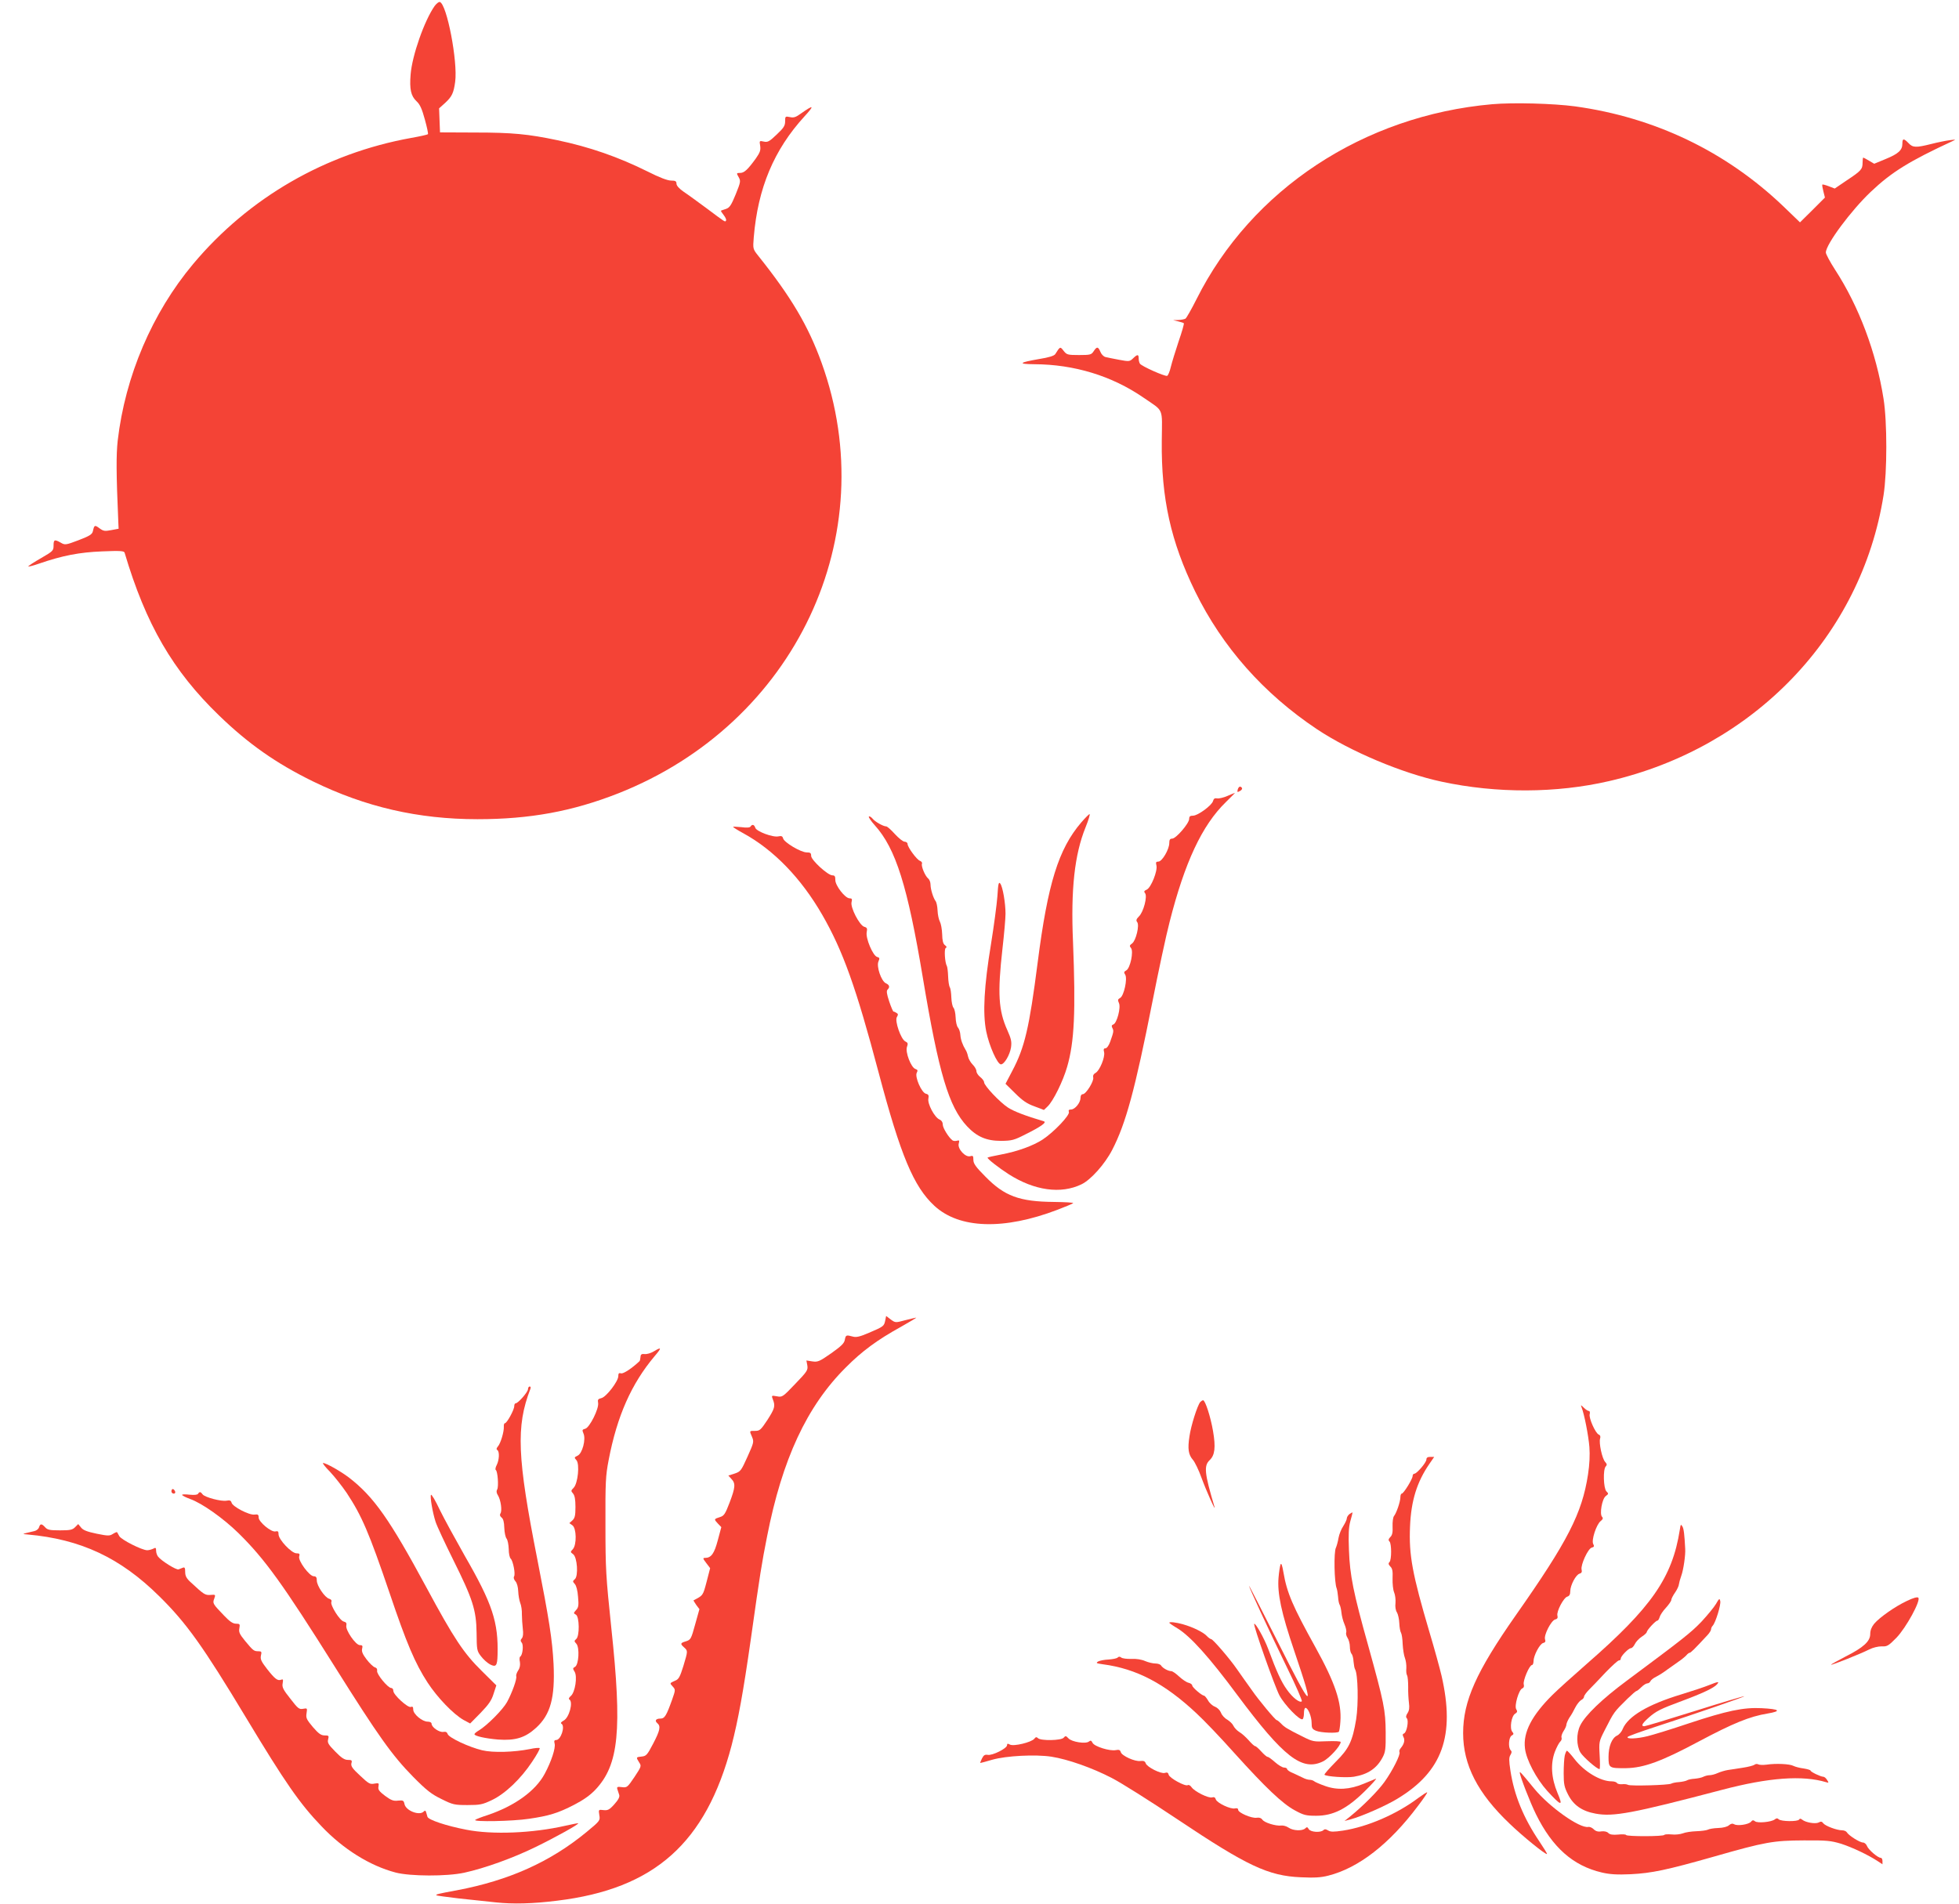 <?xml version="1.0" standalone="no"?>
<!DOCTYPE svg PUBLIC "-//W3C//DTD SVG 20010904//EN"
 "http://www.w3.org/TR/2001/REC-SVG-20010904/DTD/svg10.dtd">
<svg version="1.0" xmlns="http://www.w3.org/2000/svg"
 width="1280pt" height="1244pt" viewBox="0 0 1280 1244"
 preserveAspectRatio="xMidYMid meet">
<g transform="translate(0,1244) scale(0.1,-0.1)"
fill="#f44336" stroke="none">
<path d="M2840 12401 c-67 -95 -147 -323 -157 -447 -8 -97 2 -141 38 -175 23
-21 36 -50 55 -120 14 -50 23 -93 20 -96 -3 -3 -51 -14 -108 -24 -562 -101
-1063 -391 -1426 -824 -268 -320 -444 -733 -493 -1155 -10 -94 -10 -208 4
-530 l2 -45 -48 -9 c-42 -8 -51 -7 -77 12 -31 23 -34 22 -43 -19 -5 -21 -21
-31 -94 -59 -84 -32 -89 -32 -116 -16 -41 23 -47 20 -47 -19 0 -33 -4 -37 -80
-81 -44 -25 -82 -50 -85 -54 -3 -5 27 2 67 16 156 54 267 75 415 81 117 5 143
3 147 -8 139 -469 315 -772 617 -1064 191 -185 373 -313 614 -431 342 -167
687 -247 1075 -247 342 0 620 51 920 169 1157 457 1736 1685 1328 2814 -87
241 -199 430 -414 699 -35 44 -35 45 -29 120 27 323 132 572 331 790 68 74 62
79 -23 19 -33 -24 -47 -29 -72 -23 -30 6 -31 5 -31 -28 0 -28 -9 -43 -55 -86
-48 -46 -59 -52 -85 -46 -28 6 -29 6 -23 -28 4 -29 -1 -43 -28 -82 -53 -73
-76 -95 -103 -95 -24 0 -25 -1 -10 -27 15 -26 13 -33 -19 -113 -29 -71 -40
-87 -63 -95 -16 -5 -31 -10 -33 -12 -2 -1 6 -14 18 -29 11 -14 18 -30 15 -35
-7 -11 0 -15 -126 79 -57 42 -125 92 -151 109 -30 21 -47 40 -47 53 0 16 -7
20 -35 20 -23 0 -76 20 -153 59 -191 95 -380 161 -591 205 -190 40 -294 50
-536 50 l-230 1 -3 78 -3 79 40 36 c44 41 55 64 65 137 18 132 -54 507 -100
522 -7 2 -22 -10 -34 -26z"/>
<path d="M9750 11759 c-841 -74 -1573 -557 -1932 -1274 -33 -66 -66 -123 -72
-127 -6 -4 -27 -8 -46 -9 l-35 -1 33 -8 c18 -4 35 -10 37 -12 3 -3 -12 -56
-34 -119 -21 -63 -44 -138 -51 -167 -7 -30 -18 -56 -24 -58 -14 -5 -168 63
-178 80 -4 6 -8 21 -8 34 0 28 -8 28 -37 0 -22 -21 -26 -21 -91 -9 -37 7 -77
15 -89 18 -12 3 -27 18 -33 34 -15 35 -23 36 -44 4 -15 -23 -22 -25 -96 -25
-74 0 -80 2 -100 27 -23 30 -23 30 -55 -21 -7 -11 -42 -22 -105 -32 -133 -23
-143 -33 -31 -34 259 -1 506 -76 712 -218 137 -94 122 -61 120 -283 -4 -376
59 -658 218 -984 178 -363 447 -667 796 -900 218 -145 557 -288 815 -343 359
-77 748 -76 1094 4 945 218 1648 950 1793 1868 24 153 24 479 0 630 -48 304
-161 604 -317 844 -33 51 -60 102 -60 112 0 53 165 275 294 397 136 129 253
201 536 332 22 10 19 10 -20 5 -25 -3 -79 -14 -122 -25 -100 -25 -120 -24
-148 6 -31 32 -40 32 -40 -4 0 -42 -26 -66 -109 -100 l-75 -31 -34 20 c-18 11
-35 20 -38 20 -2 0 -4 -15 -4 -33 0 -43 -9 -53 -104 -116 l-78 -53 -39 15
c-21 8 -40 13 -42 11 -2 -3 1 -22 7 -45 l10 -40 -81 -81 -82 -81 -110 106
c-374 357 -838 580 -1360 652 -143 19 -404 26 -541 14z"/>
<path d="M8087 7280 c-4 -17 -2 -18 14 -9 11 5 17 14 14 20 -10 15 -22 10 -28
-11z"/>
<path d="M8020 7239 c-25 -11 -55 -18 -67 -16 -16 3 -23 -2 -27 -17 -7 -28
-99 -96 -131 -96 -19 0 -25 -5 -25 -21 0 -29 -86 -129 -111 -129 -14 0 -19 -7
-19 -29 0 -41 -47 -121 -71 -121 -16 0 -18 -5 -13 -25 9 -35 -35 -145 -63
-158 -18 -8 -20 -13 -11 -24 16 -20 -10 -122 -40 -151 -18 -18 -20 -27 -12
-37 17 -20 -8 -122 -33 -140 -17 -12 -18 -17 -7 -30 18 -22 -5 -132 -31 -146
-15 -8 -17 -13 -7 -28 16 -26 -8 -138 -33 -152 -15 -8 -17 -14 -8 -33 14 -29
-13 -131 -36 -140 -12 -4 -13 -11 -7 -23 10 -19 9 -25 -14 -90 -9 -25 -22 -43
-31 -43 -11 0 -14 -7 -9 -25 8 -32 -29 -122 -56 -136 -13 -7 -18 -18 -15 -30
6 -23 -47 -109 -68 -109 -9 0 -15 -9 -15 -24 0 -31 -36 -76 -62 -76 -14 0 -18
-5 -14 -16 8 -20 -97 -131 -171 -180 -63 -41 -164 -78 -276 -99 -44 -8 -82
-17 -84 -19 -6 -6 74 -68 138 -109 168 -107 341 -131 475 -66 61 29 153 132
201 225 89 172 149 392 263 969 39 198 89 432 112 520 99 390 212 632 367 783
35 34 62 62 60 61 -2 0 -24 -9 -49 -20z"/>
<path d="M7065 7066 c-149 -174 -219 -400 -285 -916 -55 -429 -85 -555 -166
-708 l-44 -84 63 -62 c47 -47 77 -68 125 -85 l63 -24 24 23 c36 34 101 165
128 260 47 162 56 361 38 815 -15 344 10 571 82 749 19 47 31 86 26 86 -4 0
-28 -24 -54 -54z"/>
<path d="M5677 7104 c-3 -4 14 -29 39 -57 137 -152 214 -397 314 -997 104
-623 169 -842 289 -970 64 -68 126 -95 222 -95 70 1 84 4 160 43 101 50 141
79 119 85 -124 37 -193 64 -233 89 -53 34 -157 144 -157 166 0 8 -11 23 -25
34 -14 11 -25 28 -25 38 0 11 -11 30 -25 44 -13 13 -27 37 -30 53 -3 15 -10
35 -16 43 -19 31 -32 66 -34 97 -1 18 -8 40 -16 49 -8 9 -14 39 -15 66 -1 27
-7 55 -14 63 -7 8 -13 38 -14 67 -1 29 -5 59 -10 67 -5 7 -10 39 -11 71 -1 31
-5 61 -8 67 -13 21 -19 111 -8 118 9 5 7 10 -5 19 -12 9 -17 29 -18 72 -1 32
-8 69 -15 82 -7 13 -14 45 -15 72 -1 27 -7 55 -13 62 -15 20 -33 77 -33 108 0
15 -7 33 -16 40 -20 17 -46 80 -40 96 3 7 -3 15 -13 19 -20 6 -81 89 -81 110
0 8 -9 15 -19 15 -11 0 -39 23 -64 50 -25 28 -50 50 -57 50 -19 0 -74 31 -90
52 -9 10 -19 16 -23 12z"/>
<path d="M4904 7039 c-4 -7 -25 -9 -60 -4 -30 3 -54 4 -54 2 0 -3 30 -22 67
-42 199 -109 377 -293 515 -532 135 -234 222 -476 369 -1032 144 -543 229
-745 364 -870 163 -151 454 -160 805 -26 52 20 98 39 102 43 4 4 -52 7 -125 8
-227 2 -324 38 -449 166 -63 63 -78 85 -78 109 0 26 -3 29 -20 24 -31 -10 -84
47 -76 81 6 21 4 25 -11 20 -10 -3 -23 -2 -29 2 -24 17 -64 81 -64 103 0 16
-8 28 -22 34 -32 14 -79 103 -72 136 4 21 1 28 -16 32 -29 7 -74 111 -60 137
8 15 6 20 -9 25 -28 9 -67 110 -55 144 8 22 6 28 -11 36 -29 15 -70 134 -55
159 9 15 9 21 -2 27 -7 5 -16 9 -20 9 -3 0 -16 30 -28 66 -16 48 -19 69 -11
77 17 17 13 31 -11 42 -30 14 -63 111 -48 143 9 20 7 25 -9 29 -27 7 -76 122
-68 162 5 24 2 30 -16 35 -30 8 -92 126 -83 161 5 20 3 25 -13 25 -29 0 -94
84 -93 120 0 24 -4 30 -19 30 -30 0 -139 100 -139 127 0 19 -5 23 -29 23 -38
0 -147 65 -154 91 -4 15 -11 18 -30 14 -35 -9 -145 32 -152 56 -7 21 -20 25
-31 8z"/>
<path d="M6517 6584 c-4 -54 -23 -196 -42 -314 -45 -273 -55 -451 -31 -570 19
-94 73 -215 96 -215 22 0 58 61 66 111 5 38 1 56 -24 112 -58 129 -65 240 -32
532 11 96 20 199 20 229 0 70 -18 175 -34 197 -11 14 -14 0 -19 -82z"/>
<path d="M5784 3811 c-8 -37 -10 -39 -106 -80 -60 -26 -84 -31 -105 -25 -44
12 -47 11 -53 -21 -4 -23 -23 -41 -89 -88 -77 -54 -88 -58 -123 -53 l-39 6 6
-32 c5 -31 -1 -40 -79 -121 -82 -86 -85 -88 -120 -81 -36 6 -36 6 -26 -21 17
-43 12 -59 -36 -134 -43 -65 -50 -71 -80 -71 -39 0 -38 2 -20 -40 13 -31 11
-38 -30 -129 -41 -91 -45 -97 -84 -110 l-41 -13 20 -22 c28 -29 26 -55 -12
-155 -28 -73 -36 -86 -62 -94 -41 -13 -41 -14 -15 -42 l23 -24 -23 -86 c-23
-87 -43 -115 -83 -115 -16 0 -15 -4 8 -34 l25 -33 -23 -89 c-24 -91 -23 -89
-85 -121 -2 -1 6 -14 17 -30 l21 -28 -28 -100 c-26 -95 -29 -100 -60 -110 -37
-11 -39 -16 -12 -40 25 -23 25 -22 -5 -122 -22 -70 -30 -86 -53 -95 -38 -17
-37 -16 -16 -39 18 -20 18 -22 -5 -87 -37 -103 -48 -122 -76 -122 -30 0 -39
-14 -20 -30 24 -20 17 -49 -28 -135 -38 -73 -45 -80 -74 -83 -38 -4 -38 -4
-17 -38 16 -24 15 -27 -30 -95 -46 -68 -49 -71 -82 -67 -30 4 -35 2 -30 -14 3
-10 9 -27 12 -37 4 -13 -6 -32 -32 -61 -32 -36 -43 -41 -71 -38 -32 4 -33 4
-27 -33 6 -35 5 -37 -82 -109 -237 -196 -509 -318 -849 -382 -125 -23 -140
-27 -133 -33 2 -2 67 -11 144 -20 76 -8 186 -20 244 -26 111 -12 242 -9 400
11 636 77 972 376 1140 1014 43 166 76 346 126 696 61 433 71 493 106 670 99
505 260 851 514 1104 106 107 207 181 359 265 60 34 106 61 101 61 -4 0 -36
-8 -72 -17 -63 -17 -64 -17 -94 5 l-30 23 -6 -30z"/>
<path d="M4271 3609 c-18 -11 -45 -19 -59 -17 -20 2 -26 -2 -27 -19 -1 -13 -4
-25 -6 -27 -48 -46 -107 -85 -121 -80 -14 4 -18 0 -18 -18 0 -34 -79 -137
-111 -144 -21 -5 -25 -10 -21 -31 7 -37 -56 -162 -84 -169 -20 -5 -21 -9 -12
-30 18 -38 -7 -132 -38 -146 -22 -10 -23 -13 -8 -29 23 -25 10 -153 -18 -181
-18 -18 -18 -21 -4 -37 11 -13 16 -38 16 -88 0 -57 -4 -73 -20 -88 l-20 -18
20 -14 c27 -19 29 -127 3 -156 -17 -18 -17 -19 2 -33 27 -20 35 -143 11 -163
-15 -13 -15 -15 0 -32 10 -11 18 -43 21 -84 5 -55 3 -69 -13 -86 -17 -19 -18
-21 -1 -30 23 -13 25 -140 2 -159 -14 -12 -14 -15 1 -31 22 -25 16 -137 -9
-151 -15 -8 -15 -12 -3 -31 20 -31 4 -135 -24 -159 -12 -10 -16 -19 -10 -23
27 -16 -1 -119 -37 -138 -17 -9 -22 -17 -14 -21 25 -16 -4 -106 -35 -106 -12
0 -15 -6 -10 -24 7 -28 -21 -115 -65 -197 -60 -112 -196 -210 -374 -270 -38
-12 -74 -26 -80 -31 -15 -14 244 -9 350 7 131 19 191 37 297 92 58 30 103 61
138 98 154 163 176 387 104 1060 -35 335 -38 382 -38 670 -1 279 1 322 21 425
55 287 148 497 300 678 48 56 47 63 -6 31z"/>
<path d="M3450 3363 c0 -19 -65 -93 -81 -93 -5 0 -9 -8 -9 -19 0 -23 -48 -111
-61 -111 -5 0 -8 -10 -7 -22 2 -33 -21 -110 -39 -130 -9 -11 -11 -18 -4 -23
16 -9 13 -65 -3 -97 -8 -15 -11 -30 -7 -33 13 -7 20 -108 10 -127 -7 -12 -5
-25 5 -40 18 -30 28 -99 16 -117 -6 -10 -3 -19 7 -27 11 -8 17 -29 18 -67 1
-31 8 -63 15 -71 7 -9 13 -39 14 -68 0 -29 6 -57 13 -63 15 -14 32 -100 22
-116 -5 -8 -1 -21 9 -32 10 -11 17 -38 18 -65 1 -26 7 -60 13 -76 7 -16 12
-50 11 -75 0 -25 3 -67 6 -94 4 -31 2 -53 -6 -62 -10 -12 -10 -18 -1 -29 13
-15 6 -82 -10 -91 -5 -3 -6 -19 -2 -35 3 -20 0 -39 -11 -55 -10 -15 -15 -32
-13 -38 6 -17 -27 -108 -60 -169 -27 -49 -131 -154 -185 -186 -16 -9 -28 -20
-28 -24 0 -12 71 -28 155 -35 113 -8 177 12 248 77 94 86 124 196 114 415 -8
160 -29 293 -106 685 -132 668 -140 869 -46 1113 4 10 3 17 -4 17 -6 0 -11 -8
-11 -17z"/>
<path d="M7842 3278 c-19 -24 -60 -153 -70 -223 -13 -83 -7 -121 23 -155 12
-14 37 -65 55 -115 31 -85 97 -233 85 -190 -65 218 -70 267 -31 304 34 32 40
84 22 189 -16 94 -51 202 -65 202 -5 0 -13 -6 -19 -12z"/>
<path d="M10334 3244 c18 -46 45 -185 51 -259 4 -53 1 -114 -9 -180 -39 -254
-132 -436 -472 -920 -258 -368 -344 -560 -344 -770 0 -208 95 -393 303 -591
87 -84 238 -206 245 -199 2 2 -20 38 -49 81 -105 155 -166 305 -190 464 -10
66 -10 86 0 102 9 15 10 23 2 31 -18 18 -13 85 6 96 14 8 15 12 4 25 -18 22
-6 103 19 118 14 9 16 15 7 29 -14 22 17 127 39 136 10 4 14 13 10 27 -6 24
37 126 54 126 5 0 10 11 10 25 0 36 40 113 63 119 14 3 17 10 12 25 -8 27 40
122 67 129 14 3 18 11 14 25 -7 27 41 118 65 124 13 4 19 14 19 35 0 39 37
109 61 115 13 4 17 11 13 27 -7 30 42 137 66 143 16 4 18 9 10 24 -13 24 20
127 49 150 14 11 17 19 9 27 -18 18 0 119 24 136 19 14 19 16 4 31 -19 20 -23
144 -4 163 9 9 8 16 -4 29 -20 22 -42 125 -33 153 4 13 1 22 -9 26 -21 8 -66
108 -59 133 3 12 1 21 -6 21 -6 0 -21 10 -33 22 -19 19 -21 19 -14 2z"/>
<path d="M9320 2903 c0 -20 -63 -93 -79 -93 -6 0 -11 -7 -11 -15 0 -19 -59
-115 -71 -115 -5 0 -9 -11 -9 -24 0 -28 -26 -104 -42 -123 -6 -8 -10 -38 -9
-67 2 -39 -2 -58 -15 -70 -12 -13 -14 -20 -5 -29 14 -14 14 -120 0 -134 -9 -9
-7 -16 5 -29 14 -13 17 -31 15 -78 -1 -34 3 -74 10 -91 7 -16 11 -48 9 -70 -3
-24 1 -49 10 -62 7 -12 14 -44 15 -70 1 -26 6 -54 11 -62 5 -8 10 -41 11 -75
2 -34 8 -74 15 -91 6 -16 10 -45 9 -65 -2 -20 0 -41 5 -48 4 -7 7 -40 7 -75
-1 -34 2 -81 5 -105 4 -30 2 -49 -9 -66 -11 -16 -12 -27 -5 -34 14 -14 0 -92
-18 -99 -10 -4 -11 -10 -4 -23 11 -20 5 -46 -17 -72 -8 -9 -12 -21 -9 -27 9
-14 -45 -121 -98 -195 -43 -60 -142 -159 -221 -223 l-40 -32 38 10 c72 19 232
89 307 135 295 178 379 412 289 804 -11 47 -46 175 -79 285 -112 379 -135 504
-127 689 7 170 45 292 127 411 l31 45 -26 0 c-17 0 -25 -5 -25 -17z"/>
<path d="M2156 2823 c30 -32 79 -94 109 -138 99 -150 146 -259 281 -656 110
-326 166 -458 248 -584 64 -98 168 -206 235 -244 l43 -23 68 69 c53 55 72 82
85 125 l18 55 -95 94 c-118 116 -182 212 -363 548 -239 443 -343 591 -505 716
-54 41 -149 95 -169 95 -6 0 14 -26 45 -57z"/>
<path d="M1120 2695 c0 -8 7 -15 15 -15 9 0 12 6 9 15 -4 8 -10 15 -15 15 -5
0 -9 -7 -9 -15z"/>
<path d="M1294 2679 c-4 -7 -24 -9 -55 -6 -27 3 -49 3 -49 -1 0 -5 23 -16 52
-27 79 -28 218 -127 316 -223 173 -170 291 -334 632 -877 280 -446 372 -576
510 -716 87 -88 119 -113 185 -145 74 -37 85 -39 170 -39 81 0 97 3 158 32 87
41 190 139 264 251 31 46 53 86 49 89 -3 3 -32 1 -63 -6 -105 -21 -242 -25
-313 -8 -87 21 -217 82 -225 106 -4 12 -12 17 -28 14 -25 -5 -77 30 -77 53 0
8 -10 14 -26 14 -35 0 -94 49 -94 79 0 17 -4 22 -16 17 -19 -7 -114 79 -114
105 0 11 -6 19 -14 19 -22 0 -97 92 -92 112 2 11 -3 20 -15 23 -11 4 -35 27
-54 52 -26 34 -33 52 -29 69 5 20 2 24 -15 24 -27 0 -96 100 -88 129 3 14 -1
21 -17 25 -26 6 -89 107 -81 128 4 10 -1 17 -14 21 -28 7 -81 85 -81 119 0 21
-5 28 -20 28 -28 0 -104 102 -95 130 5 16 2 20 -18 20 -32 0 -117 90 -117 124
0 19 -4 23 -20 19 -27 -7 -110 62 -110 91 0 19 -5 22 -27 19 -34 -5 -144 52
-150 78 -4 14 -12 17 -32 13 -34 -7 -143 22 -157 41 -13 18 -20 19 -30 4z"/>
<path d="M2816 2672 c-7 -12 10 -114 30 -176 9 -28 61 -139 114 -246 129 -259
152 -330 154 -481 1 -110 2 -117 29 -152 15 -20 42 -44 59 -53 39 -20 47 -9
49 61 6 215 -33 334 -214 648 -60 106 -134 241 -163 300 -28 60 -54 104 -58
99z"/>
<path d="M8817 2546 c-9 -7 -17 -20 -17 -28 0 -8 -11 -31 -23 -50 -13 -19 -27
-54 -31 -77 -4 -24 -12 -53 -17 -64 -15 -27 -11 -231 5 -267 3 -8 7 -33 9 -55
1 -22 6 -46 11 -53 4 -7 9 -30 11 -50 2 -20 10 -54 20 -76 9 -21 14 -45 11
-53 -3 -8 1 -24 9 -36 8 -12 15 -38 15 -57 0 -20 5 -41 11 -47 6 -6 12 -29 13
-51 2 -22 6 -44 10 -50 19 -31 23 -226 7 -327 -24 -144 -47 -192 -134 -278
-43 -44 -76 -81 -73 -84 11 -12 144 -21 192 -13 91 15 149 54 187 125 19 35
22 55 21 165 -1 146 -11 194 -114 566 -98 349 -120 461 -126 624 -4 101 -2
149 9 190 9 30 15 56 14 57 -1 1 -10 -4 -20 -11z"/>
<path d="M255 2460 c-3 -11 -17 -22 -31 -25 -13 -3 -36 -8 -51 -12 -27 -7 -27
-7 7 -10 348 -31 606 -152 860 -403 178 -175 287 -328 567 -793 256 -425 351
-562 493 -710 142 -150 317 -259 485 -303 95 -25 336 -26 449 -1 133 29 319
96 466 168 135 66 284 149 278 155 -2 1 -39 -6 -83 -16 -214 -49 -478 -60
-649 -26 -130 25 -246 64 -253 84 -2 9 -7 23 -9 31 -4 11 -7 12 -16 3 -28 -28
-116 6 -125 49 -5 24 -9 26 -42 23 -30 -4 -45 2 -85 31 -39 30 -47 41 -43 61
4 23 2 24 -27 19 -28 -6 -38 0 -93 52 -51 47 -61 62 -57 81 6 19 2 22 -23 22
-22 0 -42 13 -82 54 -45 46 -53 58 -47 80 6 24 4 26 -23 26 -23 0 -39 11 -77
55 -41 49 -46 59 -41 90 5 33 5 34 -22 29 -26 -5 -34 1 -84 66 -48 60 -55 76
-50 101 4 24 3 28 -10 23 -23 -9 -41 5 -92 70 -38 49 -45 64 -40 88 6 24 4 28
-17 28 -29 0 -34 4 -87 68 -36 44 -42 58 -37 82 5 27 3 30 -22 30 -20 0 -41
14 -78 53 -74 77 -76 80 -64 111 9 26 9 27 -25 24 -35 -2 -42 2 -127 81 -30
27 -38 43 -38 69 0 26 -3 33 -15 28 -8 -3 -21 -8 -28 -11 -14 -6 -112 55 -134
83 -7 9 -13 26 -13 39 0 20 -3 22 -19 13 -11 -5 -28 -10 -39 -10 -34 0 -171
69 -183 93 -6 12 -13 23 -14 25 -2 2 -14 -3 -27 -11 -21 -14 -32 -14 -106 1
-62 13 -89 23 -102 40 l-19 23 -21 -21 c-17 -17 -33 -20 -98 -20 -66 0 -82 3
-97 20 -23 25 -32 25 -40 0z"/>
<path d="M10976 2445 c-49 -314 -185 -509 -611 -880 -88 -77 -187 -166 -221
-200 -135 -134 -193 -245 -180 -349 8 -74 74 -199 146 -279 92 -100 105 -103
67 -14 -41 98 -47 190 -18 269 12 31 28 61 36 68 7 6 11 18 8 26 -3 8 3 26 13
42 10 15 19 34 19 44 1 9 10 29 20 45 11 15 28 45 38 66 11 21 28 42 38 48 11
5 19 15 19 22 0 7 15 28 34 47 19 19 68 70 108 113 41 42 79 77 86 77 7 0 12
5 12 12 0 16 51 68 66 68 7 0 19 12 26 27 7 15 28 37 45 48 18 11 32 25 33 30
0 13 58 75 69 75 5 0 11 10 15 23 3 12 21 40 41 61 19 21 35 44 35 51 0 7 11
29 25 49 14 20 25 45 25 54 1 9 8 35 16 57 13 35 28 134 25 175 -5 94 -9 129
-18 145 -10 17 -12 15 -17 -20z"/>
<path d="M8367 2217 c-4 -10 -10 -49 -13 -85 -9 -103 18 -231 103 -481 138
-407 122 -398 -111 66 -102 202 -185 365 -185 361 -1 -9 128 -287 249 -536 57
-116 100 -215 96 -219 -13 -13 -61 24 -98 77 -36 50 -66 115 -122 266 -25 67
-83 171 -91 163 -8 -8 134 -409 165 -468 34 -63 134 -166 151 -155 5 3 9 21 9
40 0 19 4 34 10 34 17 0 40 -57 40 -98 0 -35 4 -41 30 -52 31 -13 137 -17 148
-6 3 4 8 33 10 67 9 123 -34 252 -163 485 -149 269 -186 355 -209 489 -8 47
-14 64 -19 52z"/>
<path d="M12460 1979 c-77 -36 -178 -107 -214 -149 -17 -21 -26 -43 -26 -67 0
-48 -43 -88 -164 -149 -52 -27 -93 -50 -92 -52 5 -4 197 73 250 100 24 12 57
20 81 20 35 -2 44 3 96 56 63 65 161 244 143 262 -6 6 -33 -1 -74 -21z"/>
<path d="M11212 1959 c-13 -22 -56 -74 -95 -116 -68 -71 -116 -109 -487 -385
-162 -120 -272 -226 -305 -293 -26 -53 -25 -130 1 -176 18 -30 108 -109 125
-109 4 0 4 40 1 90 -5 88 -4 91 32 162 64 125 59 118 151 209 28 27 53 49 57
49 4 0 18 11 32 25 14 14 32 25 39 25 8 0 17 6 20 13 3 8 20 22 39 31 18 9 51
30 73 47 22 16 56 40 75 53 19 13 41 31 49 40 7 9 17 16 21 16 7 0 29 21 118
117 12 13 22 30 22 36 0 7 5 18 10 23 19 19 56 139 50 162 -4 19 -7 18 -28
-19z"/>
<path d="M7640 1836 c0 -2 24 -19 53 -36 86 -53 207 -187 393 -438 302 -405
422 -498 558 -432 41 20 116 102 116 127 0 5 -38 7 -90 5 -87 -4 -92 -3 -162
32 -98 49 -116 60 -139 85 -11 11 -23 21 -27 21 -9 0 -121 135 -162 195 -14
20 -36 51 -50 70 -14 19 -36 51 -50 71 -44 64 -155 193 -166 193 -6 1 -19 10
-29 21 -22 24 -91 58 -155 76 -45 13 -90 18 -90 10z"/>
<path d="M7303 1609 c-6 -6 -32 -11 -59 -13 -27 -1 -58 -7 -69 -13 -16 -10
-12 -12 30 -18 221 -29 405 -126 612 -320 47 -43 159 -160 248 -260 204 -226
314 -331 396 -375 57 -31 72 -35 139 -35 111 0 200 45 317 160 49 48 81 85 73
82 -8 -3 -44 -18 -80 -33 -91 -38 -173 -43 -253 -14 -34 12 -66 26 -71 31 -6
5 -19 9 -29 9 -10 0 -31 6 -45 14 -15 7 -44 21 -64 30 -21 8 -38 20 -38 26 0
5 -9 10 -20 10 -11 0 -37 16 -59 35 -21 19 -43 35 -49 35 -5 0 -24 16 -41 35
-17 19 -35 35 -40 35 -5 0 -24 17 -42 38 -18 20 -45 45 -61 54 -16 10 -33 28
-39 41 -5 12 -24 30 -40 40 -17 9 -36 30 -41 45 -7 17 -23 33 -40 40 -15 5
-36 24 -45 41 -10 17 -22 31 -26 31 -14 0 -77 54 -77 66 0 7 -11 15 -24 18
-14 3 -41 22 -62 41 -20 19 -43 35 -51 35 -20 0 -56 20 -66 36 -4 8 -21 14
-38 14 -16 0 -46 7 -67 16 -22 10 -59 16 -90 14 -29 -1 -59 3 -66 9 -9 7 -16
7 -23 0z"/>
<path d="M11165 1428 c-27 -11 -108 -38 -180 -60 -218 -66 -347 -143 -382
-225 -7 -19 -24 -38 -37 -44 -34 -16 -56 -70 -56 -140 0 -72 4 -74 115 -73
116 2 231 44 476 175 222 118 331 163 448 182 94 16 80 29 -39 35 -119 6 -227
-17 -475 -99 -115 -39 -237 -76 -270 -84 -69 -17 -139 -20 -130 -5 3 5 83 34
178 65 271 88 588 198 584 201 -2 2 -147 -41 -321 -96 -175 -55 -324 -100
-332 -100 -23 0 -16 16 25 53 51 46 80 60 223 113 132 49 208 85 227 108 17
20 9 19 -54 -6z"/>
<path d="M6950 1085 c-16 -19 -150 -21 -168 -3 -9 9 -15 8 -24 -4 -19 -23
-134 -51 -159 -38 -15 8 -19 7 -19 -4 0 -21 -97 -69 -126 -63 -19 3 -27 -2
-38 -24 -8 -16 -13 -29 -10 -29 2 0 37 9 77 21 91 26 282 36 387 20 108 -17
267 -73 394 -139 61 -31 254 -153 429 -270 456 -305 594 -370 807 -379 88 -4
130 -2 180 11 197 50 399 207 584 454 36 47 64 88 61 90 -2 2 -27 -14 -57 -36
-142 -107 -332 -189 -493 -214 -61 -9 -81 -9 -97 1 -15 9 -23 10 -31 2 -18
-18 -85 -13 -96 7 -8 14 -12 15 -22 5 -19 -19 -80 -16 -109 4 -14 10 -36 16
-49 14 -35 -4 -111 19 -123 39 -7 10 -20 15 -37 12 -33 -5 -121 33 -121 52 0
9 -7 12 -21 9 -27 -7 -117 35 -125 59 -4 13 -11 17 -24 13 -23 -7 -113 37
-134 66 -8 12 -19 18 -25 14 -17 -10 -119 46 -125 68 -3 14 -10 17 -25 12 -25
-8 -117 38 -125 63 -5 14 -14 17 -34 15 -35 -6 -123 34 -129 58 -4 14 -11 17
-32 13 -39 -8 -139 23 -152 47 -8 16 -13 18 -24 9 -21 -17 -112 -3 -134 21
-16 17 -19 18 -31 4z"/>
<path d="M10224 968 c-4 -18 -7 -70 -7 -116 0 -71 4 -90 29 -139 35 -69 91
-108 179 -124 116 -22 243 2 825 155 307 81 528 97 683 50 16 -5 17 -3 5 15
-7 12 -18 21 -25 21 -17 0 -83 32 -83 40 0 4 -20 10 -45 14 -25 3 -55 11 -67
17 -24 13 -115 17 -175 8 -23 -3 -48 -2 -55 2 -7 4 -18 3 -25 -3 -7 -5 -41
-14 -75 -19 -35 -6 -79 -12 -98 -15 -19 -3 -49 -12 -67 -20 -17 -8 -41 -14
-53 -14 -12 0 -30 -5 -40 -10 -11 -6 -36 -11 -57 -13 -21 -1 -44 -6 -51 -11
-7 -4 -30 -9 -51 -11 -21 -1 -44 -6 -51 -10 -16 -10 -268 -17 -283 -8 -7 4
-24 6 -39 4 -14 -1 -29 2 -33 8 -3 6 -19 11 -35 11 -73 0 -178 63 -242 145
-23 30 -46 55 -50 55 -3 0 -10 -15 -14 -32z"/>
<path d="M9930 858 c0 -21 68 -197 106 -273 107 -217 242 -337 431 -381 52
-12 97 -15 188 -11 137 7 234 27 547 116 332 95 385 104 583 105 152 1 178 -2
245 -22 74 -24 175 -72 238 -113 l32 -21 0 21 c0 12 -5 21 -11 21 -19 0 -81
53 -90 77 -5 13 -17 23 -26 23 -21 0 -94 46 -106 67 -4 7 -18 13 -31 13 -34 0
-109 28 -123 46 -8 12 -16 13 -30 5 -21 -11 -85 0 -107 18 -10 8 -16 9 -21 1
-9 -14 -118 -13 -133 2 -8 8 -15 8 -26 -1 -21 -17 -113 -26 -129 -12 -11 9
-17 8 -26 -3 -15 -18 -87 -29 -109 -17 -12 7 -22 5 -35 -6 -11 -10 -38 -17
-71 -18 -29 -1 -59 -6 -67 -11 -8 -4 -41 -9 -74 -10 -33 -1 -73 -7 -90 -14
-16 -6 -49 -10 -73 -7 -23 2 -45 1 -47 -3 -7 -11 -243 -11 -250 -1 -2 5 -26 6
-53 3 -34 -3 -53 0 -63 10 -9 10 -27 13 -46 11 -21 -4 -37 1 -50 14 -10 10
-26 17 -35 15 -56 -11 -256 131 -354 251 -82 100 -94 113 -94 105z"/>
</g>
</svg>
